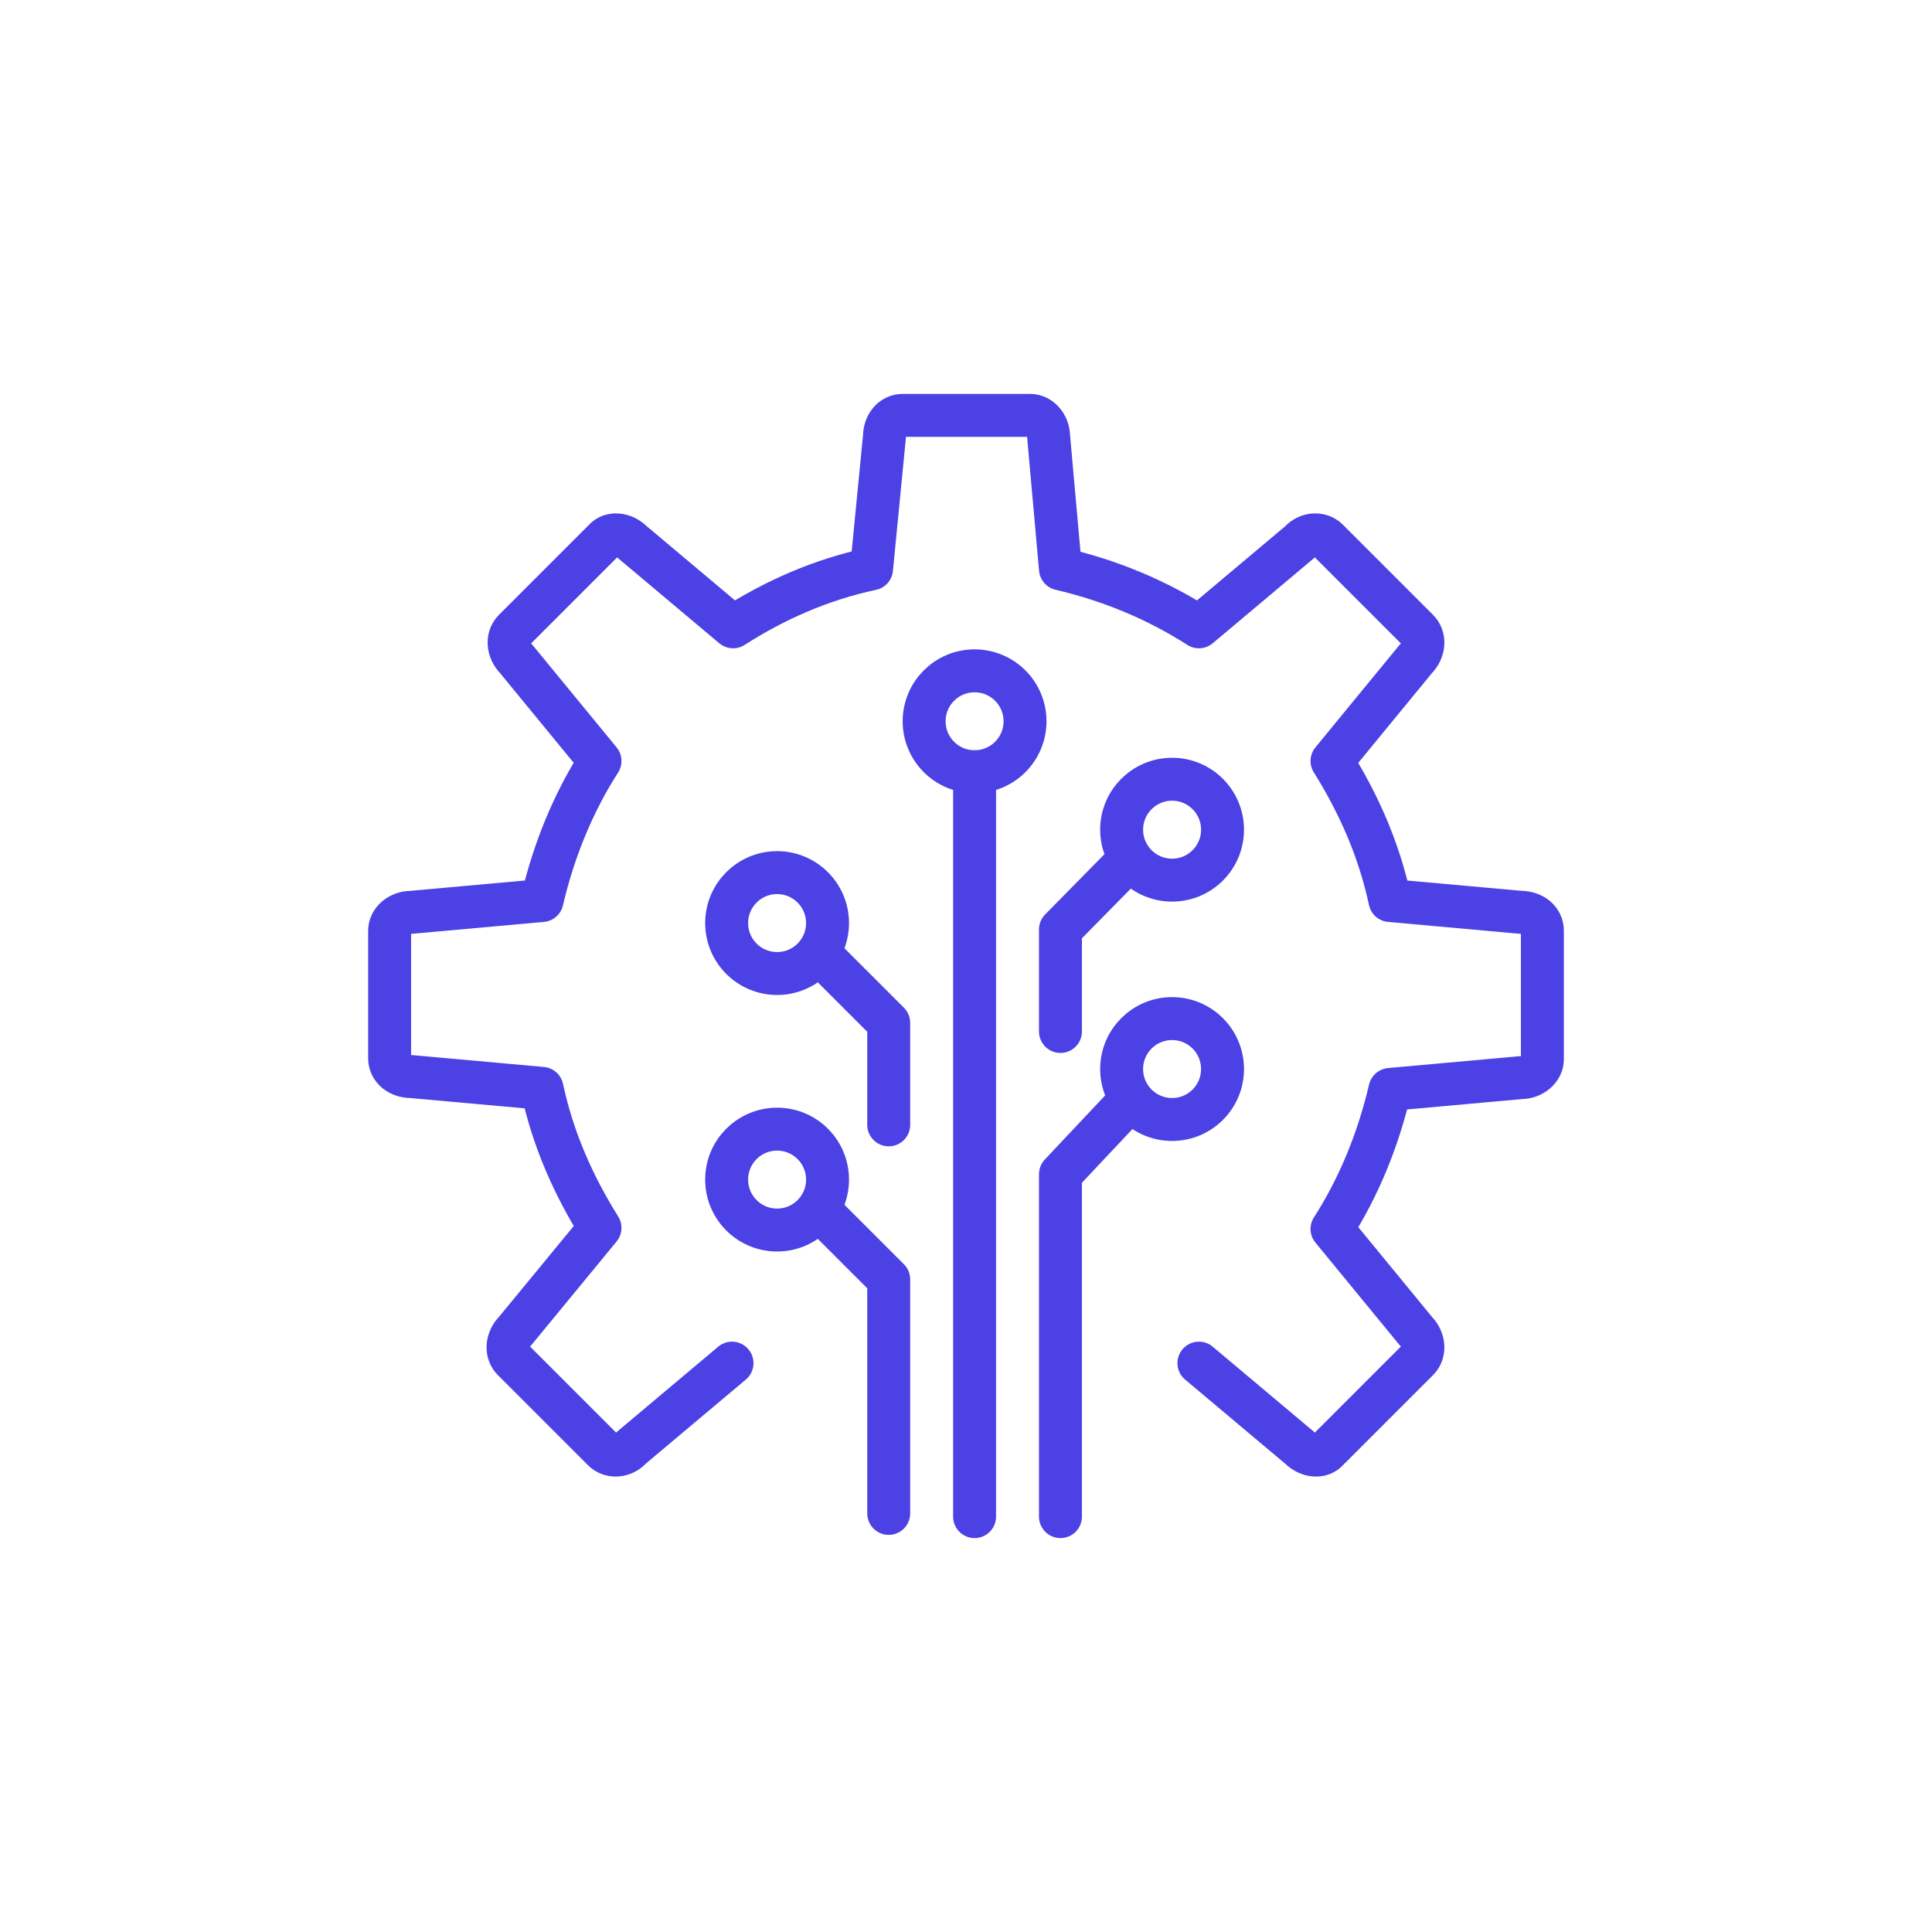 <?xml version="1.0" encoding="utf-8"?>
<!-- Generator: Adobe Illustrator 26.0.2, SVG Export Plug-In . SVG Version: 6.00 Build 0)  -->
<svg version="1.1" id="Layer_1" xmlns="http://www.w3.org/2000/svg" xmlns:xlink="http://www.w3.org/1999/xlink" x="0px" y="0px"
	 viewBox="0 0 180 180" style="enable-background:new 0 0 180 180;" xml:space="preserve">
<style type="text/css">
	.st0{fill:none;stroke:#4B41E4;stroke-width:4;stroke-linecap:round;stroke-linejoin:round;stroke-miterlimit:10;}
</style>
<circle class="st0" cx="876" cy="79.5" r="40"/>
<g>
	<circle class="st0" cx="90.8" cy="-1109.5" r="55.3"/>
	<circle class="st0" cx="90.8" cy="-1109.5" r="30.6"/>
	<line class="st0" x1="27.6" y1="-1110.4" x2="58.5" y2="-1110.4"/>
	<line class="st0" x1="121.8" y1="-1110.4" x2="152.4" y2="-1110.4"/>
	<line class="st0" x1="89.4" y1="-1047.9" x2="89.4" y2="-1078.6"/>
	<line class="st0" x1="89.4" y1="-1141.2" x2="89.4" y2="-1172.1"/>
	<path class="st0" d="M102.1-1112.2c0.1,0.7,0.2,1.4,0.2,2.1c0,7-5.7,12.6-12.6,12.6c-7,0-12.6-5.7-12.6-12.6
		c0-7,5.7-12.6,12.6-12.6c1.5,0,2.9,0.3,4.2,0.7"/>
	<circle class="st0" cx="100.8" cy="-1119.5" r="6.9"/>
</g>
<g>
	<polygon class="st0" points="337.6,-1055.8 242.4,-1055.8 247.4,-1068.9 332.6,-1068.9 	"/>
	<polygon class="st0" points="324.5,-1122.8 256.8,-1122.8 260.3,-1114.1 320.9,-1114.1 	"/>
	<line class="st0" x1="256.3" y1="-1069.3" x2="270" y2="-1112.8"/>
	<line class="st0" x1="310.2" y1="-1113.4" x2="323.9" y2="-1070"/>
	<line class="st0" x1="297.4" y1="-1113.6" x2="301.5" y2="-1069.7"/>
	<polyline class="st0" points="276.8,-1123.3 263.6,-1137.9 290.6,-1164.2 317.3,-1137.5 304.7,-1123.5 	"/>
	<polyline class="st0" points="295.8,-1123.9 302.4,-1138 290.6,-1164.2 	"/>
</g>
<g>
	<line class="st0" x1="445.1" y1="-1162.3" x2="445.1" y2="-1057.7"/>
	<line class="st0" x1="542.3" y1="-1064.7" x2="437.7" y2="-1064.7"/>
	<line class="st0" x1="444.5" y1="-1079.6" x2="437.7" y2="-1079.6"/>
	<line class="st0" x1="444.5" y1="-1094.8" x2="437.7" y2="-1094.8"/>
	<line class="st0" x1="444.5" y1="-1109.9" x2="437.7" y2="-1109.9"/>
	<line class="st0" x1="444.5" y1="-1124.9" x2="437.7" y2="-1124.9"/>
	<line class="st0" x1="444.5" y1="-1140" x2="437.7" y2="-1140"/>
	<line class="st0" x1="444.5" y1="-1154.8" x2="437.7" y2="-1154.8"/>
	<line class="st0" x1="463.1" y1="-1102.7" x2="463.1" y2="-1123.7"/>
	<line class="st0" x1="463.1" y1="-1065.1" x2="463.1" y2="-1076.4"/>
	<line class="st0" x1="481.3" y1="-1091.1" x2="481.3" y2="-1065.5"/>
	<line class="st0" x1="481.3" y1="-1138.7" x2="481.3" y2="-1118.1"/>
	<line class="st0" x1="499.4" y1="-1081.3" x2="499.4" y2="-1065.5"/>
	<line class="st0" x1="499.4" y1="-1136.6" x2="499.4" y2="-1107.2"/>
	<line class="st0" x1="517.8" y1="-1104" x2="517.8" y2="-1065.6"/>
	<line class="st0" x1="517.8" y1="-1153.9" x2="517.8" y2="-1130.8"/>
	<line class="st0" x1="535.8" y1="-1113.7" x2="535.8" y2="-1065.3"/>
	<line class="st0" x1="535.8" y1="-1162" x2="535.8" y2="-1139.4"/>
	<circle class="st0" cx="463.2" cy="-1089" r="4.8"/>
	<circle class="st0" cx="481.4" cy="-1105.1" r="4.8"/>
	<circle class="st0" cx="499.5" cy="-1093.7" r="4.8"/>
	<circle class="st0" cx="517.8" cy="-1117.4" r="4.8"/>
	<circle class="st0" cx="535.8" cy="-1126.6" r="4.8"/>
	<line class="st0" x1="466.9" y1="-1092.3" x2="477.2" y2="-1102"/>
	<line class="st0" x1="486" y1="-1102.9" x2="494.7" y2="-1096.5"/>
	<line class="st0" x1="502.7" y1="-1097.5" x2="514" y2="-1113.4"/>
	<line class="st0" x1="522.7" y1="-1119.2" x2="530.9" y2="-1124.3"/>
</g>
<g>
	<line class="st0" x1="690.1" y1="-331.5" x2="690.1" y2="-311.3"/>
	<line class="st0" x1="682.2" y1="-320.7" x2="682.2" y2="-311.3"/>
	<line class="st0" x1="698.1" y1="-325.7" x2="698.1" y2="-311.3"/>
</g>
<g>
	<line class="st0" x1="639.4" y1="-1057" x2="639.4" y2="-1089.8"/>
	<line class="st0" x1="673.4" y1="-1110.2" x2="673.4" y2="-1057.5"/>
	<line class="st0" x1="656.4" y1="-1099.6" x2="656.4" y2="-1057.5"/>
	<line class="st0" x1="690.4" y1="-1101.8" x2="690.4" y2="-1057.5"/>
	<line class="st0" x1="724.4" y1="-1116" x2="724.4" y2="-1057.7"/>
	<line class="st0" x1="707.4" y1="-1094.9" x2="707.4" y2="-1057.7"/>
	<line class="st0" x1="741.3" y1="-1141.5" x2="741.3" y2="-1057.2"/>
	<circle class="st0" cx="639.5" cy="-1108.7" r="6.6"/>
	<circle class="st0" cx="673.2" cy="-1129.6" r="6.6"/>
	<circle class="st0" cx="706.8" cy="-1113.9" r="6.6"/>
	<circle class="st0" cx="740.5" cy="-1156.4" r="6.6"/>
	<line class="st0" x1="645.6" y1="-1112.3" x2="666.8" y2="-1125.5"/>
	<line class="st0" x1="679.5" y1="-1126.4" x2="700.1" y2="-1116.6"/>
	<line class="st0" x1="710.5" y1="-1120" x2="736" y2="-1150.8"/>
</g>
<g>
	<g>
		<polygon class="st0" points="929,-694.5 855.6,-673 843.3,-694.3 898.6,-747.1 		"/>
		<path class="st0" d="M934.2-694.4l-0.6,0.3c-1.9,1.1-4.4,0.4-5.5-1.5L899-745.9c-1.1-1.9-0.4-4.4,1.5-5.5l0.6-0.3
			c1.9-1.1,4.4-0.4,5.5,1.5l29.1,50.4C936.8-698,936.2-695.5,934.2-694.4z"/>
		<polyline class="st0" points="845.6,-663.6 855.4,-673.2 843.4,-694.1 830.1,-690.4 		"/>
		<polyline class="st0" points="838.4,-675.8 846.2,-662.3 839.3,-658.3 822.4,-687.6 829.3,-691.6 832.4,-686.3 		"/>
		<line class="st0" x1="863.7" y1="-704.6" x2="875" y2="-715"/>
		<line class="st0" x1="922.5" y1="-755.1" x2="926.3" y2="-766.8"/>
		<line class="st0" x1="936.5" y1="-734.8" x2="947.5" y2="-741.2"/>
		<line class="st0" x1="945.6" y1="-712.4" x2="957.6" y2="-708.5"/>
	</g>
	<polyline class="st0" points="851.5,-668.6 860.4,-653.2 870.8,-659.3 862.2,-674.2 	"/>
</g>
<path class="st0" d="M881.9-1101.8v-48c0-5.7-4-8.6-8-8.6l0,0c-3.9,0-8,2.4-8,8.4v54.8"/>
<path class="st0" d="M896.7-1100.3v-9.9c0-4.1-3.3-7.4-7.4-7.4l0,0c-4.1,0-7.4,3.3-7.4,7.4v9.9"/>
<path class="st0" d="M911.6-1100.3v-9.9c0-4.1-3.3-7.4-7.4-7.4l0,0c-4.1,0-7.4,3.3-7.4,7.4v9.9"/>
<path class="st0" d="M917.1-1039.3c8.6-4.5,9-15.2,9.2-29.8v-37.7c0-4.1-3.3-7.4-7.4-7.4l0,0c-4.1,0-7.4,3.3-7.4,7.4v7.1"/>
<path class="st0" d="M865.9-1095.1c0,0,0.2,2-1.8,2.2c-2,0.2-13.2-16.4-16.4-18.8c-4.7-3.6-9.3-3.5-11.3,0.3c-2,3.8,11.5,22.3,14,34
	c4.8,21.9,20.4,38.2,20.4,38.2h46.2"/>
<path class="st0" d="M855-1134.3c-6.6-5.3-10.9-13.5-10.9-22.6c0-16,13-29,29-29c16,0,29,13,29,29c0,8-3.2,15.3-8.5,20.5"/>
<path class="st0" d="M856.5-1147.9c-1.2-2.5-1.9-5.2-1.9-8.1c0-10.3,8.3-18.6,18.6-18.6s18.6,8.3,18.6,18.6c0,3.1-0.8,6-2.1,8.6"/>
<g>
	<circle class="st0" cx="122.5" cy="-677.5" r="22.2"/>
	<line class="st0" x1="122.3" y1="-709.4" x2="122.3" y2="-691"/>
	<line class="st0" x1="122.3" y1="-664.4" x2="122.3" y2="-646"/>
	<line class="st0" x1="154" y1="-677.7" x2="135.6" y2="-677.7"/>
	<line class="st0" x1="109" y1="-677.7" x2="90.6" y2="-677.7"/>
</g>
<g>
	<path class="st0" d="M317.7-878.6v20.7c0,5.6-4.6,10.2-10.2,10.2h-52c-5.6,0-10.2-4.6-10.2-10.2v-104.2c0-5.6,4.6-10.2,10.2-10.2
		h52c5.6,0,10.2,4.6,10.2,10.2v21.1"/>
	<circle class="st0" cx="296.4" cy="-909.9" r="27"/>
	<line class="st0" x1="296.2" y1="-948.6" x2="296.2" y2="-926.3"/>
	<line class="st0" x1="296.2" y1="-893.9" x2="296.2" y2="-871.6"/>
	<line class="st0" x1="334.7" y1="-910.1" x2="312.4" y2="-910.1"/>
	<line class="st0" x1="280.1" y1="-910.1" x2="257.8" y2="-910.1"/>
	<line class="st0" x1="274.6" y1="-961.9" x2="287.2" y2="-961.9"/>
	<line class="st0" x1="245.5" y1="-862.4" x2="317.5" y2="-862.4"/>
</g>
<g>
	<path class="st0" d="M311.3-127.2c0.1,1.4,0.2,2.8,0.2,4.3c0,22.3-18.1,40.3-40.3,40.3s-40.3-18.1-40.3-40.3s18.1-40.3,40.3-40.3
		c13,0,24.5,6.1,31.9,15.7"/>
	<polyline class="st0" points="306.4,-155.5 320.6,-157.1 300,-126.4 280,-139.5 259.9,-110.4 	"/>
	<line class="st0" x1="324.3" y1="-143.2" x2="320.6" y2="-157.1"/>
	<line class="st0" x1="300.3" y1="-94.6" x2="314.2" y2="-81"/>
	
		<rect x="315.5" y="-83.9" transform="matrix(0.707 -0.707 0.707 0.707 145.397 207.44)" class="st0" width="15.2" height="24.3"/>
</g>
<line class="st0" x1="904.8" y1="107.9" x2="918.7" y2="121.5"/>
<rect x="920" y="118.6" transform="matrix(0.707 -0.707 0.707 0.707 179.267 694.244)" class="st0" width="15.2" height="24.3"/>
<line class="st0" x1="704.5" y1="-305.4" x2="711.4" y2="-298.6"/>
<g>
	<path class="st0" d="M699.9-961.3H641c-6.1,0-11.1,5-11.1,11.1v44.4c0,6.1,5,11.1,11.1,11.1h7l0.2,17.1l17.1-17.1h34.6
		c6.1,0,11.1-5,11.1-11.1v-44.4C711-956.4,706-961.3,699.9-961.3z"/>
	<path class="st0" d="M721.4-942.3H739c6.1,0,11.1,5,11.1,11.1v44.4c0,6.1-5,11.1-11.1,11.1h-7l-0.2,17.1l-17.1-17.1h-34.6
		c-4.9,0-9.2-3.3-10.6-7.8"/>
	<g>
		<circle class="st0" cx="651.1" cy="-930" r="5.4"/>
		<circle class="st0" cx="670.5" cy="-930" r="5.4"/>
		<circle class="st0" cx="689.9" cy="-930" r="5.4"/>
	</g>
</g>
<g>
	<path class="st0" d="M511.7-883.7v24.8c0,5.5-4.5,10-10,10h-50.9c-5.5,0-10-4.5-10-10v-102c0-5.5,4.5-10,10-10h50.9
		c5.5,0,10,4.5,10,10v4"/>
	<line class="st0" x1="469.4" y1="-960.8" x2="481.8" y2="-960.8"/>
	<line class="st0" x1="440.9" y1="-863.4" x2="511.5" y2="-863.4"/>
	<path class="st0" d="M530.8-945.2h-45.1c-4.7,0-8.5,3.8-8.5,8.5v34c0,4.7,3.8,8.5,8.5,8.5h5.3l0.1,13.1l13.1-13.1h26.5
		c4.7,0,8.5-3.8,8.5-8.5v-34C539.3-941.4,535.4-945.2,530.8-945.2z"/>
	<g>
		<circle class="st0" cx="494.1" cy="-919.8" r="4"/>
		<circle class="st0" cx="508.5" cy="-919.8" r="4"/>
		<circle class="st0" cx="523" cy="-919.8" r="4"/>
	</g>
</g>
<g>
	<polyline class="st0" points="46.9,-347.3 35,-347.3 35,-277.6 	"/>
	<path class="st0" d="M100.2-277.4v7.4H72.6v-7.4H26.3v6c0,5.7,4.6,10.3,10.3,10.3h99.5c5.7,0,10.3-4.6,10.3-10.3v-6H100.2z"/>
	<line class="st0" x1="136.9" y1="-294.1" x2="136.9" y2="-277.6"/>
	<path class="st0" d="M82.2-344.5c-2.4-12.2-4.1-22.6-4.1-22.6s-0.9-5.9-5.4-5.9S56-373,56-373"/>
	<path class="st0" d="M86.7-323"/>
	<path class="st0" d="M139.7-305.4c0,0-43,0-47,0c-1.4,0-3.7-7.7-6-17.6"/>
	<path class="st0" d="M89.5-317.4c0,0,44.3,0,47.6,0c3.3,0,8.9-35.4,8.9-35.4s0.9-4.6-3.9-4.6s-62.2,0-62.2,0"/>
	<line class="st0" x1="100.1" y1="-346.5" x2="100.1" y2="-328.6"/>
	<line class="st0" x1="112.8" y1="-346.5" x2="112.8" y2="-328.6"/>
	<line class="st0" x1="125.4" y1="-346.5" x2="125.4" y2="-328.6"/>
	<path class="st0" d="M97.2-299.9c0,2.6,2.1,4.7,4.7,4.7c2.6,0,4.7-2.1,4.7-4.7"/>
	<path class="st0" d="M120.9-299.9c0,2.6,2.1,4.7,4.7,4.7c2.6,0,4.7-2.1,4.7-4.7"/>
	<line class="st0" x1="55.8" y1="-353.7" x2="70.5" y2="-353.7"/>
	<line class="st0" x1="67.3" y1="-333.5" x2="89.8" y2="-333.5"/>
	<line class="st0" x1="61.4" y1="-312.4" x2="78.4" y2="-312.4"/>
</g>
<circle class="st0" cx="260.2" cy="-307.2" r="4"/>
<circle class="st0" cx="280.7" cy="-319.9" r="4"/>
<circle class="st0" cx="301.1" cy="-310.4" r="4"/>
<circle class="st0" cx="321.6" cy="-336.2" r="4"/>
<line class="st0" x1="263.9" y1="-309.4" x2="276.8" y2="-317.4"/>
<line class="st0" x1="284.5" y1="-318" x2="297" y2="-312"/>
<line class="st0" x1="303.4" y1="-314.1" x2="318.9" y2="-332.8"/>
<path class="st0" d="M303.8-283.2v7.4h-27.6v-7.4h-46.3v6c0,5.7,4.6,10.3,10.3,10.3h99.5c5.7,0,10.3-4.6,10.3-10.3v-6H303.8z"/>
<polyline class="st0" points="340.5,-283.4 340.5,-353.1 238.6,-353.1 238.6,-283.4 "/>
<path class="st0" d="M86.4-662.7H35c-3.6,0-6.5-2.9-6.5-6.5v-82.3c0-3.6,2.9-6.5,6.5-6.5h111.6c3.6,0,6.5,2.9,6.5,6.5v57.5"/>
<polygon class="st0" points="76.9,-729.6 76.9,-689.7 110.5,-710.4 "/>
<g>
	<path class="st0" d="M136.5-460.6h-93c-2.5,0-4.5-2-4.5-4.5v-89.8c0-2.5,2-4.5,4.5-4.5h93c2.5,0,4.5,2,4.5,4.5v89.8
		C141-462.6,139-460.6,136.5-460.6z"/>
	<line class="st0" x1="48.8" y1="-542.3" x2="134.5" y2="-542.3"/>
	<line class="st0" x1="51" y1="-550" x2="74.2" y2="-550"/>
	<line class="st0" x1="85.8" y1="-550" x2="90.5" y2="-550"/>
	<line class="st0" x1="100.4" y1="-550" x2="104.7" y2="-550"/>
	<line class="st0" x1="95.6" y1="-517.6" x2="115.2" y2="-517.6"/>
	<line class="st0" x1="95.6" y1="-502.7" x2="128.7" y2="-502.7"/>
	<line class="st0" x1="95.6" y1="-487.5" x2="121.1" y2="-487.5"/>
	<rect x="52.8" y="-518.4" class="st0" width="30.9" height="31.2"/>
</g>
<g>
	<line class="st0" x1="490.6" y1="-709.2" x2="458.3" y2="-743.5"/>
	<polygon class="st0" points="459.3,-752.2 458.3,-743.5 449.6,-742.5 440.3,-751.8 448.4,-753.4 450,-761.5 	"/>
	<line class="st0" x1="490.6" y1="-709.2" x2="457" y2="-675.7"/>
	<polygon class="st0" points="448.3,-676.7 457,-675.7 458,-666.9 448.7,-657.6 447.1,-665.8 439,-667.4 	"/>
	<path class="st0" d="M443.6-684c-4.3-7.7-6.8-16.6-6.8-26c0-9,2.2-17.4,6.1-24.8"/>
	<path class="st0" d="M465.2-757c7.4-3.9,15.9-6.1,24.8-6.1c29.4,0,53.2,23.8,53.2,53.2s-23.8,53.2-53.2,53.2
		c-8.9,0-17.3-2.2-24.7-6.1"/>
	<path class="st0" d="M463.3-692c-3.5-5.1-5.5-11.3-5.5-18c0-4.9,1.1-9.6,3.1-13.8"/>
	<path class="st0" d="M477-739.5c4-1.8,8.4-2.7,13-2.7c17.8,0,32.2,14.4,32.2,32.2s-14.4,32.2-32.2,32.2c-5,0-9.8-1.2-14-3.2"/>
</g>
<path class="st0" d="M491.5-716.3c0,0,10.6,6.5,0,13.6"/>
<g>
	<path class="st0" d="M946.5-915.8c1.4,1.4,2.3,3.3,2.3,5.5v54.8c0,4.3-3.5,7.8-7.8,7.8h-92.6c-4.3,0-7.8-3.5-7.8-7.8v-54.8
		c0-2,0.8-3.8,2-5.2"/>
	<polyline class="st0" points="890.2,-960.2 894.6,-964.3 946.7,-915.6 894.6,-874.6 842.5,-915.6 851.8,-924.3 	"/>
	<path class="st0" d="M888.4-908.2c0,0,0-5.9,0-12s-6.3-18.2-22.9-18.2v13.6l-34.2-24.3l34.8-23.1v12.8c0,0,39.4,2.9,39.4,33.8v17.6
		"/>
</g>
<g>
	<circle class="st0" cx="719.8" cy="-680.9" r="24.5"/>
	<line class="st0" x1="719.6" y1="-715.9" x2="719.6" y2="-695.7"/>
	<line class="st0" x1="719.6" y1="-666.4" x2="719.6" y2="-646.2"/>
	<line class="st0" x1="754.5" y1="-681.1" x2="734.2" y2="-681.1"/>
	<line class="st0" x1="704.9" y1="-681.1" x2="684.7" y2="-681.1"/>
</g>
<path class="st0" d="M625.5-677.1c7.1-3.1,17.8-6.1,22.7-9.2c4.9-3.1,9.5-16.9,9.5-16.9s-9.5-9.8-8-25.8c-8-6.5-16.3-30.7,5.5-41.5
	c21.8-10.8,39,7.7,37,14c7.6-1.7,21.4,18.5,4.5,28.1c1.2,5.8-2.8,21.8-7.7,25.2l2.2,5.8"/>
<g>
	<path class="st0" d="M911.8-291.2c0,12.3-10.1,22.4-22.4,22.4h0c-12.3,0-22.4-10.1-22.4-22.4v-21.1h-19v19.3
		c0,22.7,18.6,41.3,41.3,41.3h0c22.7,0,41.3-18.6,41.3-41.3v-19.3h-19V-291.2z"/>
	<path class="st0" d="M867.1-312.3v21.1c0,12.3,10.1,22.4,22.4,22.4h0c12.3,0,22.4-10.1,22.4-22.4v-21.1"/>
	<rect x="911.8" y="-327.4" class="st0" width="19" height="15.1"/>
	<rect x="848.1" y="-327.4" class="st0" width="19" height="15.1"/>
	<polyline class="st0" points="858.7,-338.9 864.6,-358.8 851.8,-358.8 856.6,-374.7 	"/>
	<polyline class="st0" points="920.9,-338.9 926.8,-358.8 914,-358.8 918.8,-374.7 	"/>
</g>
<g>
	<path class="st0" d="M336.5-460.6h-93c-2.5,0-4.5-2-4.5-4.5v-89.8c0-2.5,2-4.5,4.5-4.5h93c2.5,0,4.5,2,4.5,4.5v89.8
		C341-462.6,339-460.6,336.5-460.6z"/>
	<line class="st0" x1="246.7" y1="-542.3" x2="332.4" y2="-542.3"/>
	<line class="st0" x1="248.8" y1="-550" x2="272.1" y2="-550"/>
	<line class="st0" x1="283.7" y1="-550" x2="288.4" y2="-550"/>
	<line class="st0" x1="298.2" y1="-550" x2="302.6" y2="-550"/>
	<g>
		<path class="st0" d="M285.8-498.3c-1.5,2.2-4,3.6-6.8,3.6h-15.9c-4.5,0-8.2-3.7-8.2-8.2v0c0-4.5,3.7-8.2,8.2-8.2H279
			c2.3,0,4.3,0.9,5.8,2.4"/>
		<path class="st0" d="M294.7-508.2c1.5-1.8,3.8-3,6.3-3h15.9c4.5,0,8.2,3.7,8.2,8.2v0c0,4.5-3.7,8.2-8.2,8.2H301
			c-2.6,0-5-1.2-6.5-3.2"/>
	</g>
	<line class="st0" x1="280.8" y1="-503" x2="299.2" y2="-503"/>
</g>
<path class="st0" d="M335.5,139.3h-93c-2.5,0-4.5-2-4.5-4.5V45c0-2.5,2-4.5,4.5-4.5h93c2.5,0,4.5,2,4.5,4.5v89.8
	C340,137.3,338,139.3,335.5,139.3z"/>
<line class="st0" x1="245.6" y1="57.6" x2="331.3" y2="57.6"/>
<line class="st0" x1="247.8" y1="49.9" x2="271" y2="49.9"/>
<line class="st0" x1="282.7" y1="49.9" x2="287.4" y2="49.9"/>
<line class="st0" x1="297.2" y1="49.9" x2="301.5" y2="49.9"/>
<g>
	<path class="st0" d="M540.1-517.5l-11.8-1.1c-1-4.5-2.8-8.8-5.2-12.5l7.6-9.2c0.8-0.8,0.9-1.9,0.2-2.6l-8.1-8.2
		c-0.7-0.7-1.8-0.6-2.6,0.2l-9.1,7.6c-3.8-2.4-8-4.2-12.5-5.2l-1.1-11.9c0-1.1-0.7-2-1.7-2h-11.5c-0.9,0-1.7,0.9-1.7,2l-1.1,11.9
		c-4.5,1-8.7,2.8-12.5,5.2l-9.1-7.6c-0.8-0.8-1.9-0.9-2.6-0.2l-8.1,8.2c-0.7,0.7-0.6,1.8,0.2,2.6l7.6,9.2c-2.4,3.8-4.2,8-5.2,12.5
		l-11.8,1.1c-1.1,0-2,0.8-2,1.7v11.5c0,0.9,0.9,1.7,2,1.7l11.8,1.1c1,4.5,2.8,8.7,5.2,12.5l-7.6,9.2c-0.8,0.8-0.9,1.9-0.2,2.6
		l8.1,8.2c0.7,0.7,1.8,0.6,2.6-0.2l9.1-7.6c3.8,2.4,8,4.2,12.5,5.2l1.1,11.9c0,1.1,0.7,2,1.7,2h11.5c0.9,0,1.7-0.9,1.7-2l1.1-11.9
		c4.5-1,8.7-2.8,12.5-5.2l9.1,7.6c0.8,0.8,1.9,0.9,2.6,0.2l8.1-8.2c0.7-0.7,0.6-1.8-0.2-2.6l-7.6-9.2c2.4-3.8,4.2-8,5.2-12.5
		l11.8-1.1c1.1,0,2-0.8,2-1.7v-11.5C542-516.7,541.1-517.5,540.1-517.5z"/>
	<path class="st0" d="M483.7-501.9c0,0,0.7,5.2-1.3,6.5c-2.1,1.3-7.6,2.4-12.3,4.6c2,8.2,37.7,8.6,40.4-0.3c0.9-3-9.9-1.1-12.7-4.9
		l-0.8-5.8"/>
	<path class="st0" d="M476.5-521.9c0,0,11.9,1.1,19.7-5.8"/>
	<path class="st0" d="M500.2-524.5c0.6,0.1,2.5,0.2,3.3-0.2"/>
	<path class="st0" d="M505-514.8c0,7.7-6.5,14-14.4,14s-14.4-6.2-14.4-14c0-7.7-2.7-21.7,14.4-21.7C507.1-536.5,505-522.5,505-514.8
		z"/>
</g>
<path class="st0" d="M738.1-517.5l-11.8-1.1c-1-4.5-2.8-8.8-5.2-12.5l7.6-9.2c0.8-0.8,0.9-1.9,0.2-2.6l-8.1-8.2
	c-0.7-0.7-1.8-0.6-2.6,0.2l-9.1,7.6c-3.8-2.4-8-4.2-12.5-5.2l-1.1-11.9c0-1.1-0.7-2-1.7-2h-11.5c-0.9,0-1.7,0.9-1.7,2l-1.1,11.9
	c-4.5,1-8.7,2.8-12.5,5.2l-9.1-7.6c-0.8-0.8-1.9-0.9-2.6-0.2l-8.1,8.2c-0.7,0.7-0.6,1.8,0.2,2.6l7.6,9.2c-2.4,3.8-4.2,8-5.2,12.5
	l-11.8,1.1c-1.1,0-2,0.8-2,1.7v11.5c0,0.9,0.9,1.7,2,1.7l11.8,1.1c1,4.5,2.8,8.7,5.2,12.5l-7.6,9.2c-0.8,0.8-0.9,1.9-0.2,2.6
	l8.1,8.2c0.7,0.7,1.8,0.6,2.6-0.2l9.1-7.6c3.8,2.4,8,4.2,12.5,5.2l1.1,11.9c0,1.1,0.7,2,1.7,2h11.5c0.9,0,1.7-0.9,1.7-2l1.1-11.9
	c4.5-1,8.7-2.8,12.5-5.2l9.1,7.6c0.8,0.8,1.9,0.9,2.6,0.2l8.1-8.2c0.7-0.7,0.6-1.8-0.2-2.6l-7.6-9.2c2.4-3.8,4.2-8,5.2-12.5
	l11.8-1.1c1.1,0,2-0.8,2-1.7v-11.5C740-516.7,739.2-517.5,738.1-517.5z"/>
<g>
	<line class="st0" x1="688" y1="-526.8" x2="688" y2="-493.2"/>
	<line class="st0" x1="704.8" y1="-510" x2="671.2" y2="-510"/>
</g>
<g>
	<path class="st0" d="M240.1-719.5c2,23.4,17.8,42.5,38.6,47.6v31.5l22.7-15.2v-16.3c20.8-5.2,36.6-24.2,38.6-47.6"/>
	<path class="st0" d="M339.5-719.8h-99c-4.1,0-7.5-3.4-7.5-7.5l0,0c0-4.1,3.4-7.5,7.5-7.5h99c4.1,0,7.5,3.4,7.5,7.5l0,0
		C347-723.2,343.6-719.8,339.5-719.8z"/>
	<line class="st0" x1="261" y1="-735.4" x2="261" y2="-751.8"/>
	<line class="st0" x1="318.6" y1="-735.4" x2="318.6" y2="-744"/>
	<path class="st0" d="M264.9-762.9h-7.8c-2.2,0-3.9-1.8-3.9-3.9v-8.9c0-2.2,1.8-3.9,3.9-3.9h7.8c2.2,0,3.9,1.8,3.9,3.9v8.9
		C268.8-764.7,267.1-762.9,264.9-762.9z"/>
	<path class="st0" d="M293.9-744.6h-7.8c-2.2,0-3.9-1.8-3.9-3.9v-15.3c0-2.2,1.8-3.9,3.9-3.9h7.8c2.2,0,3.9,1.8,3.9,3.9v15.3
		C297.8-746.4,296-744.6,293.9-744.6z"/>
	<path class="st0" d="M322.1-756.2h-7.8c-2.2,0-3.9-1.8-3.9-3.9v-9.3c0-2.2,1.8-3.9,3.9-3.9h7.8c2.2,0,3.9,1.8,3.9,3.9v9.3
		C326-757.9,324.3-756.2,322.1-756.2z"/>
</g>
<g>
	<circle class="st0" cx="94.3" cy="-114.6" r="18.9"/>
	<circle class="st0" cx="118.7" cy="-163.7" r="9.6"/>
	<circle class="st0" cx="143" cy="-90.5" r="11.6"/>
	<circle class="st0" cx="111.6" cy="-60.9" r="14.2"/>
	<circle class="st0" cx="39.6" cy="-97.2" r="14.2"/>
	<circle class="st0" cx="44.9" cy="-139.4" r="11.3"/>
	<line class="st0" x1="55.5" y1="-134.5" x2="76.8" y2="-123.5"/>
	<line class="st0" x1="102.4" y1="-132" x2="113.8" y2="-155.1"/>
	<line class="st0" x1="111.6" y1="-105.9" x2="131.9" y2="-95.7"/>
	<line class="st0" x1="107.1" y1="-74.4" x2="99.8" y2="-96.5"/>
	<line class="st0" x1="53.1" y1="-101.7" x2="76.1" y2="-109.3"/>
</g>
<path class="st0" d="M503.8-283.2v7.4h-27.6v-7.4h-46.3v6c0,5.7,4.6,10.3,10.3,10.3h99.5c5.7,0,10.3-4.6,10.3-10.3v-6H503.8z"/>
<polyline class="st0" points="540.5,-283.4 540.5,-353.1 438.6,-353.1 438.6,-283.4 "/>
<polyline class="st0" points="475.7,-322.3 465.2,-315.4 475.7,-307.5 "/>
<polyline class="st0" points="500.6,-307.5 511.1,-314.4 500.6,-322.3 "/>
<line class="st0" x1="492.1" y1="-328.8" x2="483.4" y2="-301.9"/>
<path class="st0" d="M703.5-286.8v7.4h-27.6v-7.4h-46.3v6c0,5.7,4.6,10.3,10.3,10.3h99.5c5.7,0,10.3-4.6,10.3-10.3v-6H703.5z"/>
<polyline class="st0" points="740.2,-287 740.2,-356.6 638.3,-356.6 638.3,-287 "/>
<circle class="st0" cx="690.1" cy="-321.4" r="20"/>
<g>
	<path class="st0" d="M922.5-137c0,22.2-25.4,60.7-32.5,60.7c-6.9,0-32.5-38.5-32.5-60.7c0-15.7,12.7-30.7,32.5-30.7
		S922.5-152.2,922.5-137z"/>
	<circle class="st0" cx="890" cy="-134.1" r="17"/>
	<path class="st0" d="M914.6-95.5c11.3,4.1,18.1,10.9,18.1,18.8c0,12.5-17.5,24.5-42.7,24.5s-42.7-12-42.7-24.5
		c0-7.6,6.4-14.3,17.1-18.4"/>
	<path class="st0" d="M909.4-87.9c4.7,2.3,7.5,5.6,7.5,9.2c0,7.1-11,14-26.8,14s-26.8-6.9-26.8-14c0-3.2,2.2-6.1,6.1-8.4"/>
</g>
<path class="st0" d="M698.7-82.9h6.8c5.5,0,7.1-2.9,7.1-6.4c0-2.4-2.2-5.5-6.4-5.5h-22.8"/>
<path class="st0" d="M701.1-72.7h6.8c2.8,0,5.1-2.3,5.1-5.1v0c0-2.8-2.3-5.1-5.1-5.1h-6.8"/>
<path class="st0" d="M698.7-62.5h6.8c2.8,0,5.1-2.3,5.1-5.1v0c0-2.8-2.3-5.1-5.1-5.1h-6.8"/>
<path class="st0" d="M657.4-58.7c3.1,5.9,10.4,6.1,20.4,6.3h25.8c2.8,0,5.1-2.3,5.1-5.1v0c0-2.8-2.3-5.1-5.1-5.1h-4.9"/>
<path class="st0" d="M683.5-95.2c10.3-17.1-2.4-28-6.8-26.4c-3.9,1.4-0.6,12-9.1,22.8c-6.5,8.3-10.2,10.5-10.2,10.5v29.7"/>
<path class="st0" d="M650.8-52.1h-4.5c-3.5,0-6.4-2.9-6.4-6.4v-30.4c0-3.5,2.9-6.4,6.4-6.4h4.5c3.5,0,6.4,2.9,6.4,6.4v30.4
	C657.2-54.9,654.4-52.1,650.8-52.1z"/>
<path class="st0" d="M697.7-109.3h13l1.5,1.6l7.5,8l7.5-8l1.5-1.6h12.6c4.5,0,8.1-3.6,8.1-8.1v-36c0-4.5-3.6-8.1-8.1-8.1H645
	c-4.5,0-8.1,3.6-8.1,8.1v36c0,4.5,3.6,8.1,8.1,8.1h15.4"/>
<path class="st0" d="M660.4-146.8l3.1,6.2c0.3,0.7,1,1.2,1.8,1.3l6.9,1l-5,4.9c-0.5,0.5-0.8,1.3-0.7,2.1l1.2,6.9l-6.2-3.3
	c-0.7-0.3-1.4-0.3-2.1,0l-6.2,3.3l1.1-6.5c0.2-1-0.2-1.9-0.8-2.6l-4.7-4.6l6.7-1c0.9-0.1,1.6-0.7,2-1.4L660.4-146.8z"/>
<path class="st0" d="M693.2-146.8l3.1,6.2c0.3,0.7,1,1.2,1.8,1.3l6.9,1l-5,4.9c-0.5,0.5-0.8,1.3-0.7,2.1l1.2,6.9l-6.2-3.3
	c-0.7-0.3-1.4-0.3-2.1,0l-6.2,3.3l1.1-6.5c0.2-1-0.2-1.9-0.8-2.6l-4.7-4.6l6.7-1c0.9-0.1,1.6-0.7,2-1.4L693.2-146.8z"/>
<path class="st0" d="M725.9-146.8l3.1,6.2c0.3,0.7,1,1.2,1.8,1.3l6.9,1l-5,4.9c-0.5,0.5-0.8,1.3-0.7,2.1l1.2,6.9l-6.2-3.3
	c-0.7-0.3-1.4-0.3-2.1,0l-6.2,3.3l1.1-6.5c0.2-1-0.2-1.9-0.8-2.6l-4.7-4.6l6.7-1c0.9-0.1,1.6-0.7,2-1.4L725.9-146.8z"/>
<g>
	<path class="st0" d="M538.6-126.4c0-26.9-21.8-48.6-48.6-48.6c-26.9,0-48.6,21.8-48.6,48.6c0,18.8,10.7,35.1,26.3,43.2v11
		c0,2,1.6,3.5,3.5,3.5h37.7c2,0,3.5-1.6,3.5-3.5v-11C528-91.4,538.6-107.6,538.6-126.4z"/>
	<path class="st0" d="M507.5-68.7v8c0,1.8-1.5,3.3-3.3,3.3h-28.4c-1.8,0-3.3-1.5-3.3-3.3v-8"/>
	<path class="st0" d="M504.2-57.5c-0.7,7-6.8,12.5-14.2,12.5c-7.4,0-13.5-5.5-14.2-12.5"/>
	<path class="st0" d="M490.5-148.8c0.2-5.2,5.3-7,8-6.2c12.5,3.7,21.6,15.2,21.6,28.9c0,13.4-8.7,24.7-20.8,28.6
		c-4.6,1.1-8.7-2-8.8-5.2"/>
	<line class="st0" x1="490.5" y1="-148.8" x2="490.5" y2="-102.7"/>
	<path class="st0" d="M490.5-103.6c-0.2,5.2-5.3,7-8,6.2c-12.5-3.7-21.6-15.2-21.6-28.9c0-13.4,8.7-24.7,20.8-28.6
		c4.6-1.1,8.7,2,8.8,5.2"/>
	<line class="st0" x1="490.5" y1="-103.6" x2="490.5" y2="-149.7"/>
	<path class="st0" d="M501.5-142.4c0,0-10.9,0.6-10.9,7.4"/>
	<path class="st0" d="M501.4-127c0,0-11-1.4-10.8,7.3"/>
	<path class="st0" d="M502.2-136.4c0,0,8.6-0.5,9.1,8.9"/>
	<path class="st0" d="M498.4-110.2c0,0,7.2,2,8.1-6.1"/>
	<path class="st0" d="M478.3-117.4c0,0-5.7,4.8,0,9.5"/>
	<path class="st0" d="M469.1-122.5c0,0-1-9.3,9.3-8.8"/>
	<path class="st0" d="M479-138c0,0,11.6,0.3,11.6,7.5"/>
	<path class="st0" d="M478.9-122.3c0,0,11.6-0.6,11.6,10.8"/>
</g>
<g>
	<path class="st0" d="M914.5-509.8c0,12.1-9.8,21.9-21.8,21.9s-21.8-9.8-21.8-21.9c0-12.1,9.8-21.9,21.8-21.9
		S914.5-521.8,914.5-509.8z"/>
	<path class="st0" d="M943.2-517.3l-11.9-1.1c-1-4.6-2.8-8.8-5.2-12.6l7.6-9.3c0.8-0.8,0.9-1.9,0.2-2.6l-8.2-8.2
		c-0.7-0.7-1.8-0.6-2.6,0.2l-9.2,7.7c-3.8-2.4-8-4.2-12.6-5.3l-1.1-12c0-1.1-0.8-2-1.7-2h-11.6c-0.9,0-1.7,0.9-1.7,2l-1.1,12
		c-4.5,1-8.8,2.8-12.6,5.3l-9.2-7.7c-0.8-0.8-1.9-0.9-2.6-0.2l-8.2,8.2c-0.7,0.7-0.6,1.8,0.2,2.6l7.6,9.3c-2.4,3.8-4.2,8.1-5.2,12.6
		l-11.9,1.1c-1.1,0-2,0.8-2,1.7v11.6c0,0.9,0.9,1.7,2,1.7l11.9,1.1c1,4.6,2.8,8.8,5.2,12.6l-7.6,9.3c-0.8,0.8-0.9,1.9-0.2,2.6
		l8.2,8.2c0.7,0.7,1.8,0.6,2.6-0.2l9.2-7.7c3.8,2.4,8.1,4.2,12.6,5.3l1.1,12c0,1.1,0.8,2,1.7,2h11.6c0.9,0,1.7-0.9,1.7-2l1.1-12
		c4.5-1,8.8-2.8,12.6-5.3l9.2,7.7c0.8,0.8,1.9,0.9,2.6,0.2l8.2-8.2c0.7-0.7,0.6-1.8-0.2-2.6l-7.6-9.3c2.4-3.8,4.2-8.1,5.2-12.6
		l11.9-1.1c1.1,0,2-0.8,2-1.7v-11.6C945.1-516.5,944.2-517.3,943.2-517.3z"/>
</g>
<g>
	<path class="st0" d="M884.6,79.5c0,4.8-3.8,8.6-8.6,8.6c-4.7,0-8.6-3.9-8.6-8.6c0-4.8,3.8-8.6,8.6-8.6
		C880.8,70.9,884.6,74.8,884.6,79.5z"/>
	<path class="st0" d="M895.9,76.6l-4.7-0.4c-0.4-1.8-1.1-3.5-2.1-5l3-3.7c0.3-0.3,0.3-0.8,0.1-1l-3.2-3.2c-0.3-0.3-0.7-0.2-1,0.1
		l-3.6,3c-1.5-1-3.2-1.7-5-2.1l-0.4-4.7c0-0.4-0.3-0.8-0.7-0.8h-4.6c-0.4,0-0.7,0.3-0.7,0.8l-0.4,4.7c-1.8,0.4-3.5,1.1-5,2.1l-3.6-3
		c-0.3-0.3-0.8-0.3-1-0.1l-3.2,3.2c-0.3,0.3-0.2,0.7,0.1,1l3,3.7c-1,1.5-1.7,3.2-2.1,5l-4.7,0.4c-0.4,0-0.8,0.3-0.8,0.7v4.6
		c0,0.4,0.3,0.7,0.8,0.7l4.7,0.4c0.4,1.8,1.1,3.5,2.1,5l-3,3.7c-0.3,0.3-0.3,0.8-0.1,1l3.2,3.2c0.3,0.3,0.7,0.2,1-0.1l3.6-3
		c1.5,1,3.2,1.7,5,2.1l0.4,4.7c0,0.4,0.3,0.8,0.7,0.8h4.6c0.4,0,0.7-0.3,0.7-0.8l0.4-4.7c1.8-0.4,3.5-1.1,5-2.1l3.6,3
		c0.3,0.3,0.8,0.3,1,0.1l3.2-3.2c0.3-0.3,0.2-0.7-0.1-1l-3-3.7c1-1.5,1.7-3.2,2.1-5l4.7-0.4c0.4,0,0.8-0.3,0.8-0.7v-4.6
		C896.7,76.9,896.3,76.6,895.9,76.6z"/>
</g>
<path class="st0" d="M331.7,114.7c0,9.2-7.4,16.6-16.5,16.6s-16.5-7.4-16.5-16.6c0-9.2,7.4-16.6,16.5-16.6S331.7,105.5,331.7,114.7z
	"/>
<path class="st0" d="M338.2,83.5l-7,5.8c-2.9-1.8-6.1-3.2-9.6-4l-0.8-9.1c0-0.8-0.6-1.5-1.3-1.5h-8.8c-0.7,0-1.3,0.7-1.3,1.5
	l-0.8,9.1c-3.4,0.8-6.7,2.1-9.6,4l-7-5.8c-0.6-0.6-1.5-0.7-2-0.2l-6.2,6.2c-0.5,0.5-0.4,1.4,0.2,2l5.8,7c-1.8,2.9-3.2,6.1-4,9.6
	l-9,0.8c-0.8,0-1.5,0.6-1.5,1.3v8.8c0,0.7,0.7,1.3,1.5,1.3l9,0.8c0.8,3.5,2.1,6.7,4,9.6l-5.8,7"/>
<g>
	<path class="st0" d="M115.7-878.6v20.7c0,5.6-4.6,10.2-10.2,10.2h-52c-5.6,0-10.2-4.6-10.2-10.2v-104.2c0-5.6,4.6-10.2,10.2-10.2
		h52c5.6,0,10.2,4.6,10.2,10.2v21.1"/>
	<line class="st0" x1="72.5" y1="-961.9" x2="85.2" y2="-961.9"/>
	<line class="st0" x1="43.5" y1="-862.4" x2="115.5" y2="-862.4"/>
	<g>
		<path class="st0" d="M117-909.4c0,7.8-6.3,14.1-14,14.1s-14-6.3-14-14.1c0-7.8,6.3-14.1,14-14.1S117-917.1,117-909.4z"/>
		<path class="st0" d="M135.5-914.2l-7.7-0.7c-0.6-2.9-1.8-5.7-3.4-8.1l4.9-5.9c0.5-0.5,0.6-1.2,0.1-1.7l-5.3-5.3
			c-0.4-0.4-1.2-0.4-1.7,0.1l-5.9,4.9c-2.4-1.6-5.2-2.7-8.1-3.4l-0.7-7.7c0-0.7-0.5-1.3-1.1-1.3h-7.4c-0.6,0-1.1,0.6-1.1,1.3
			l-0.7,7.7c-2.9,0.7-5.6,1.8-8.1,3.4l-5.9-4.9c-0.5-0.5-1.2-0.6-1.7-0.1l-5.3,5.3c-0.4,0.4-0.4,1.2,0.1,1.7l4.9,5.9
			c-1.6,2.5-2.7,5.2-3.4,8.1l-7.7,0.7c-0.7,0-1.3,0.5-1.3,1.1v7.5c0,0.6,0.6,1.1,1.3,1.1l7.7,0.7c0.6,2.9,1.8,5.7,3.4,8.1l-4.9,5.9
			c-0.5,0.5-0.6,1.2-0.1,1.7l5.3,5.3c0.4,0.4,1.2,0.4,1.7-0.1l5.9-4.9c2.4,1.6,5.2,2.7,8.1,3.4l0.7,7.7c0,0.7,0.5,1.3,1.1,1.3h7.4
			c0.6,0,1.1-0.6,1.1-1.3l0.7-7.7c2.9-0.7,5.6-1.8,8.1-3.4l5.9,4.9c0.5,0.5,1.2,0.6,1.7,0.1l5.3-5.3c0.4-0.4,0.4-1.2-0.1-1.7
			l-4.9-5.9c1.6-2.5,2.7-5.2,3.4-8.1l7.7-0.7c0.7,0,1.3-0.5,1.3-1.1v-7.5C136.7-913.7,136.2-914.2,135.5-914.2z"/>
	</g>
</g>
<g>
	<path class="st0" d="M111.7,127l9.4,7.9c0.8,0.8,2,0.9,2.6,0.2l8.4-8.4c0.7-0.7,0.6-1.9-0.2-2.7l-7.8-9.5c2.5-3.9,4.3-8.3,5.4-13
		l12.2-1.1c1.1,0,2-0.8,2-1.7V86.7c0-1-0.9-1.7-2-1.7l-12.2-1.1c-1-4.7-2.9-9-5.4-13l7.8-9.5c0.8-0.8,0.9-2,0.2-2.7l-8.4-8.4
		c-0.7-0.7-1.9-0.6-2.6,0.2l-9.4,7.9c-3.9-2.5-8.2-4.3-12.9-5.4l-1.1-12.3c0-1.1-0.8-2-1.7-2H84.1c-1,0-1.7,0.9-1.7,2L81.2,53
		c-4.7,1-9,2.9-12.9,5.4l-9.4-7.9c-0.8-0.8-2-0.9-2.6-0.2l-8.4,8.4c-0.7,0.7-0.6,1.9,0.2,2.7l7.8,9.5c-2.5,3.9-4.3,8.3-5.4,13
		L38.3,85c-1.1,0-2,0.8-2,1.7v11.9c0,1,0.9,1.7,2,1.7l12.2,1.1c1,4.7,2.9,9,5.4,13L48,124c-0.8,0.8-0.9,2-0.2,2.7l8.4,8.4
		c0.7,0.7,1.9,0.6,2.6-0.2l9.4-7.9"/>
	<line class="st0" x1="90.8" y1="141.3" x2="90.8" y2="71.9"/>
	<polyline class="st0" points="105,80.3 98.8,86.6 98.8,96.1 	"/>
	<circle class="st0" cx="109.2" cy="77.3" r="4.7"/>
	<polyline class="st0" points="76.5,89 82.8,95.3 82.8,104.8 	"/>
	<circle class="st0" cx="72.4" cy="86" r="4.7"/>
	<polyline class="st0" points="76.5,112.9 82.8,119.2 82.8,141 	"/>
	<circle class="st0" cx="72.4" cy="109.9" r="4.7"/>
	<polyline class="st0" points="105.2,102.6 98.8,109.4 98.8,141.3 	"/>
	<circle class="st0" cx="109.2" cy="99.6" r="4.7"/>
	<circle class="st0" cx="90.8" cy="67.2" r="4.7"/>
</g>
<g>
	<path class="st0" d="M526.8,40.4c0,35.5-12.2,67.1-36.2,67.1c-23.1,0-37.2-28.5-37.2-67.1c0-11.3,17.1-1.1,37.2-1.1
		C510.6,39.3,526.8,28.4,526.8,40.4z"/>
	<path class="st0" d="M497.6,106.8V119c0,6.3,3.9,16.8,13.2,16.8h0c2.6,0,4.7,2.1,4.7,4.7l0,0c0,2.6-2.1,4.7-4.7,4.7h-41
		c-2.6,0-4.7-2.1-4.7-4.7l0,0c0-2.6,2.1-4.7,4.7-4.7c9.3,0,13.2-10.5,13.2-16.8v-12.2"/>
	<path class="st0" d="M492.1,55l3.3,6.7c0.3,0.7,1,1.1,1.7,1.3l7.4,1.1c1.9,0.3,2.6,2.6,1.3,3.9l-5.4,5.2c-0.5,0.5-0.8,1.3-0.7,2
		l1.3,7.4c0.3,1.9-1.6,3.3-3.3,2.4l-6.6-3.5c-0.7-0.4-1.5-0.4-2.1,0l-6.6,3.5c-1.7,0.9-3.6-0.5-3.3-2.4l1.3-7.4
		c0.1-0.7-0.1-1.5-0.7-2l-5.4-5.2c-1.4-1.3-0.6-3.6,1.3-3.9l7.4-1.1c0.7-0.1,1.4-0.6,1.7-1.3L488,55C488.9,53.3,491.3,53.3,492.1,55
		z"/>
	<path class="st0" d="M535,97.2c0,0-18.4-3,0.6-20.8c5.6-5.6,12.1-11.8,12-18.4c-0.1-9.3-9.4-17.6-21-9"/>
	<path class="st0" d="M445,97.2c0,0,18.4-3-0.6-20.8c-5.6-5.6-12.1-11.8-12-18.4c0.1-9.3,9.4-17.6,21-9"/>
</g>
<g>
	<g>
		<circle class="st0" cx="660.8" cy="97.3" r="3.8"/>
		<circle class="st0" cx="680.3" cy="85.2" r="3.8"/>
		<circle class="st0" cx="699.7" cy="94.3" r="3.8"/>
		<circle class="st0" cx="719.2" cy="69.7" r="3.8"/>
		<line class="st0" x1="664.3" y1="95.1" x2="676.6" y2="87.5"/>
		<line class="st0" x1="683.9" y1="87" x2="695.8" y2="92.7"/>
		<line class="st0" x1="701.9" y1="90.7" x2="716.6" y2="72.9"/>
	</g>
	<path class="st0" d="M718.3,46.3h27.8c1.5,0,2.8,1.3,2.8,2.8v68.7c0,1.5-1.3,2.8-2.8,2.8H633.9c-1.5,0-2.8-1.3-2.8-2.8V49.1
		c0-1.5,1.3-2.8,2.8-2.8h27.8"/>
	<path class="st0" d="M713.3,52.2h-46.6c-2.7,0-5-2.2-5-5v-1.8c0-2.7,2.2-5,5-5h46.6c2.7,0,5,2.2,5,5v1.8
		C718.3,50,716,52.2,713.3,52.2z"/>
	<g>
		<line class="st0" x1="690.6" y1="120.6" x2="690.6" y2="139.4"/>
		<line class="st0" x1="669.7" y1="139.6" x2="711.5" y2="139.6"/>
	</g>
</g>
</svg>
